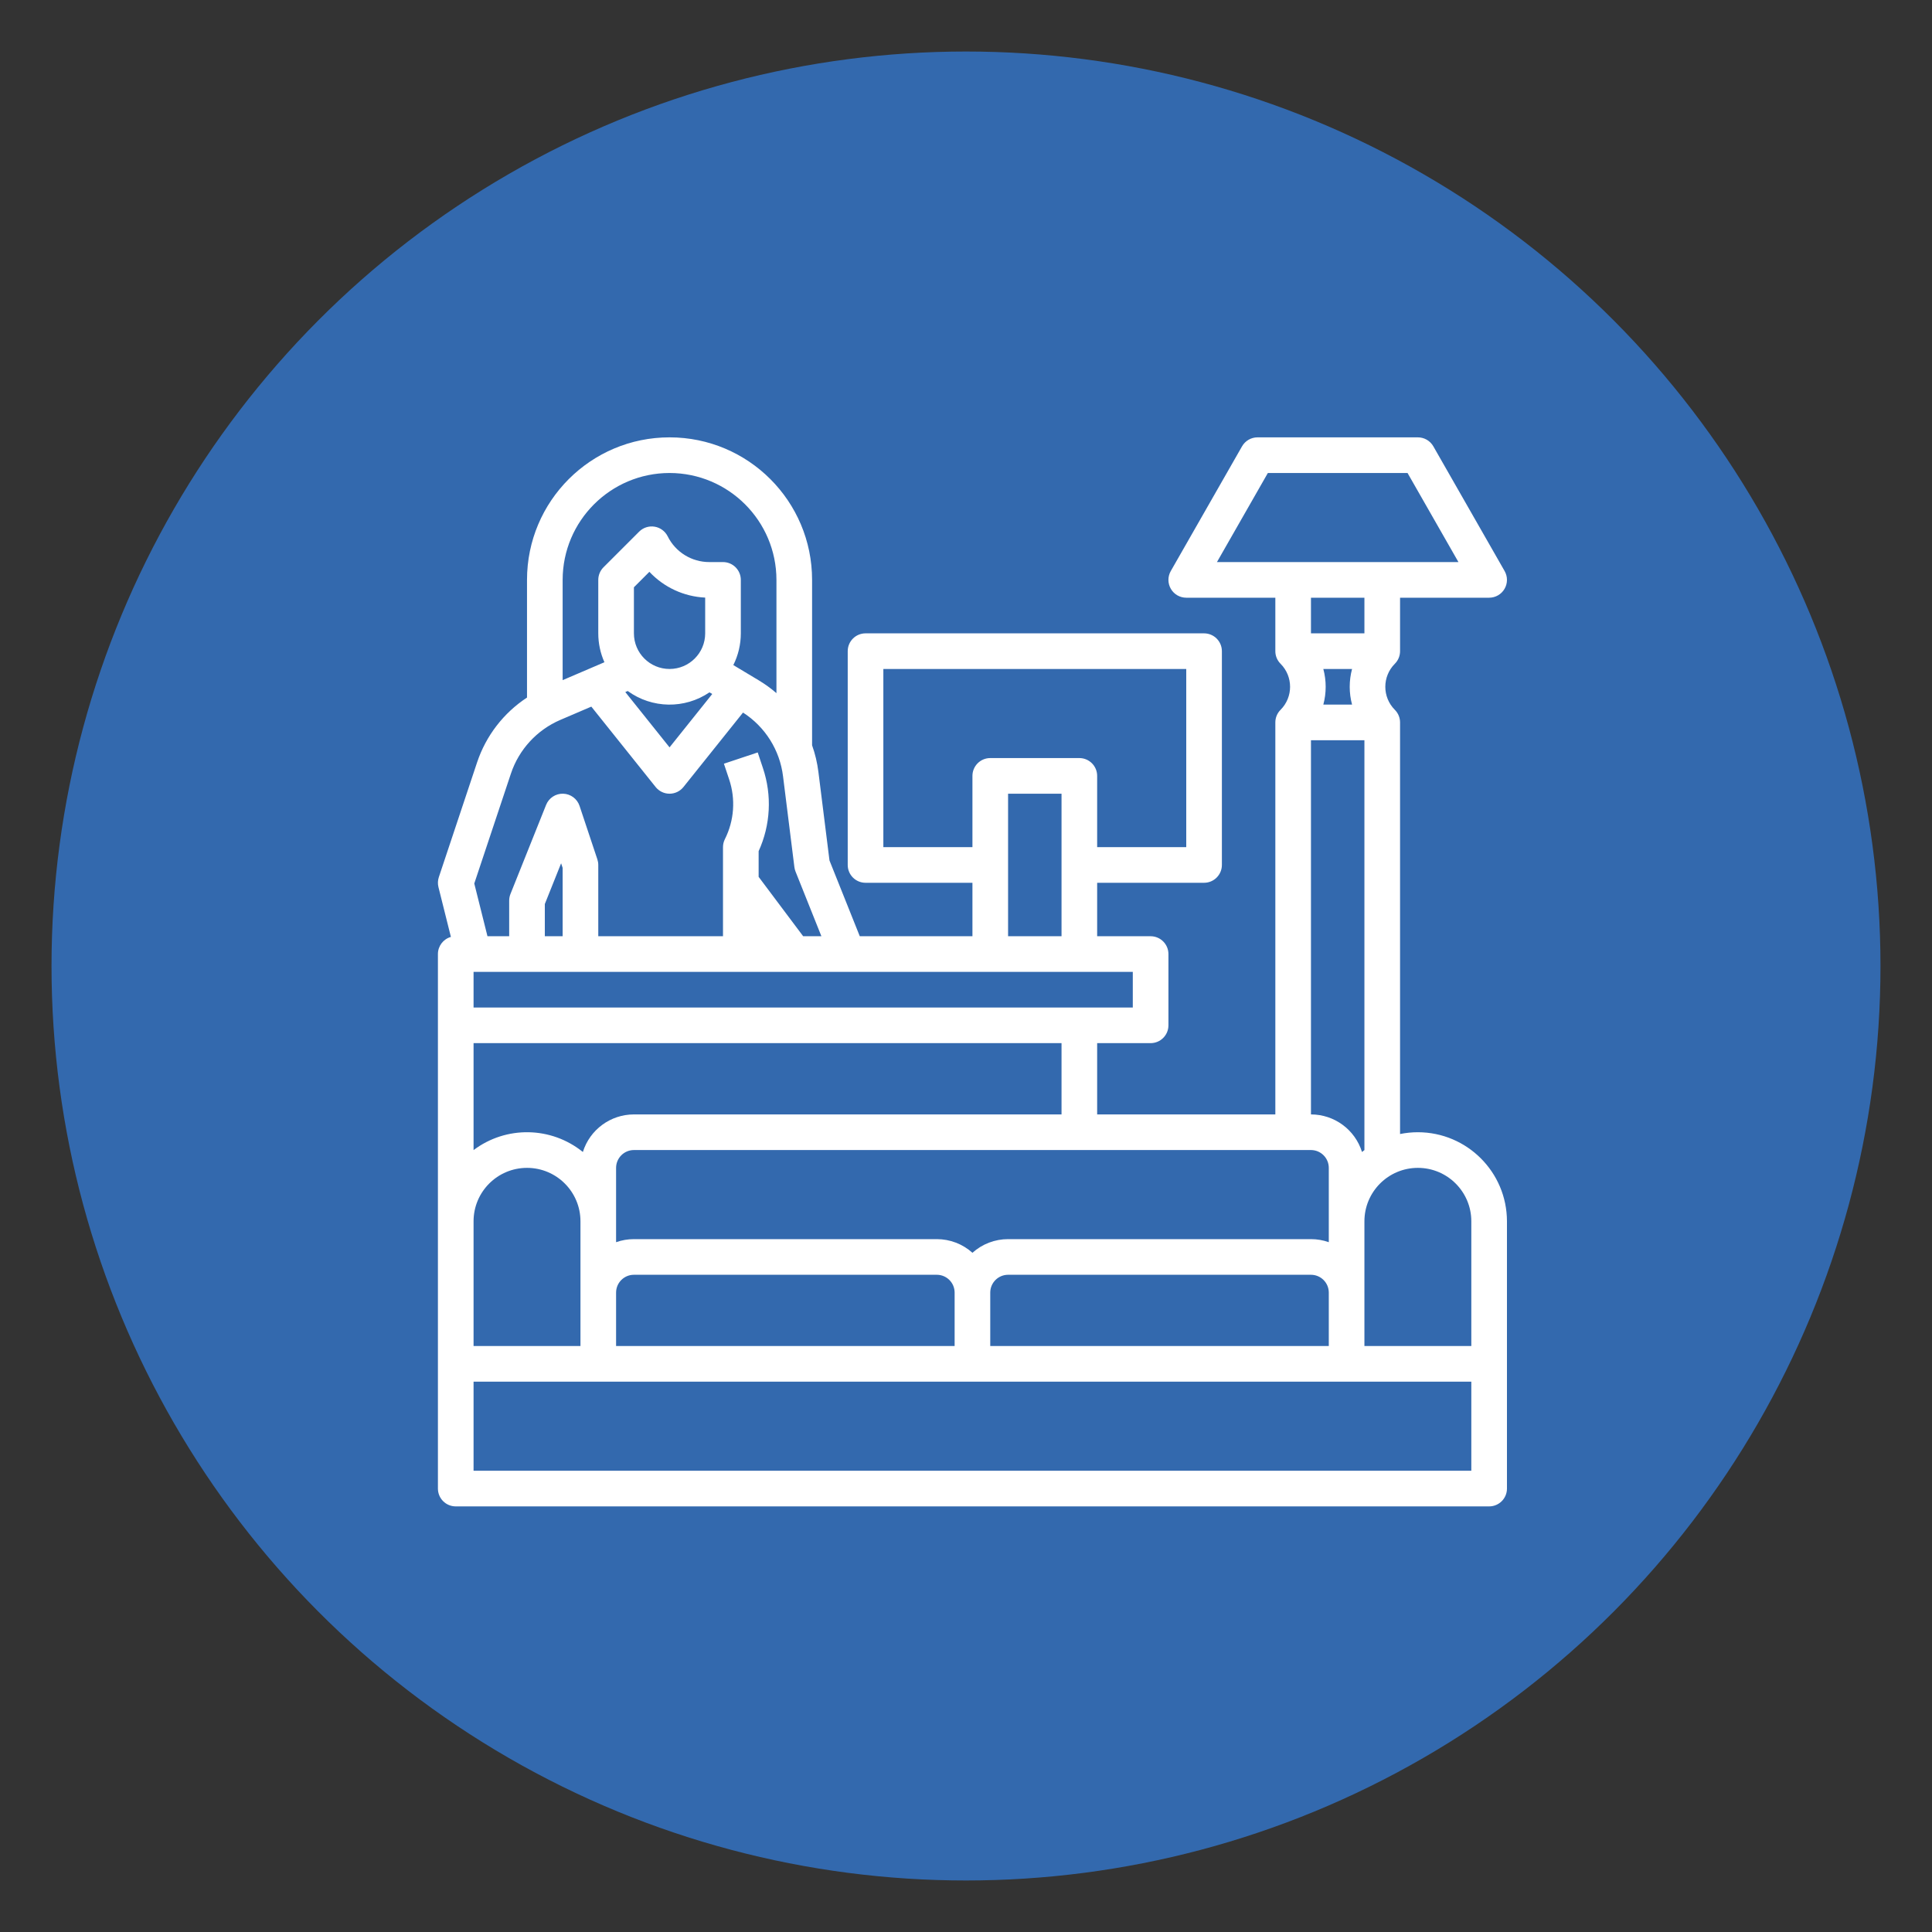 <svg xmlns="http://www.w3.org/2000/svg" xmlns:xlink="http://www.w3.org/1999/xlink" width="150px" height="150px" viewBox="0 0 150 150"><rect x="0" y="0" width="150" height="150" fill="#333333" stroke="none"/><title>Guest session</title><g id="Guest-session" stroke="none" stroke-width="1" fill="none" fill-rule="evenodd"><circle id="Oval" fill="#3369AE" cx="75" cy="75" r="71"/><g id="lobby" transform="translate(34, 33)" fill="#FFFFFF" fill-rule="nonzero"><path d="M76.083,54.906 C75.619,54.906 75.155,54.953 74.7,55.045 L74.7,23.089 C74.7,22.722 74.555,22.37 74.295,22.111 C73.309,21.123 73.309,19.523 74.295,18.534 C74.555,18.275 74.7,17.923 74.7,17.556 L74.7,13.406 L81.617,13.406 C82.11,13.406 82.566,13.144 82.813,12.717 C83.061,12.291 83.062,11.765 82.818,11.336 L77.284,1.653 C77.038,1.222 76.58,0.956 76.083,0.956 L63.633,0.956 C63.137,0.956 62.679,1.222 62.432,1.653 L56.899,11.336 C56.654,11.765 56.656,12.291 56.904,12.717 C57.151,13.144 57.607,13.406 58.1,13.406 L65.017,13.406 L65.017,17.556 C65.016,17.923 65.162,18.275 65.422,18.534 C66.408,19.523 66.408,21.123 65.422,22.111 C65.162,22.37 65.016,22.722 65.017,23.089 L65.017,53.523 L51.183,53.523 L51.183,47.989 L55.333,47.989 C56.097,47.989 56.717,47.37 56.717,46.606 L56.717,41.073 C56.717,40.309 56.097,39.689 55.333,39.689 L51.183,39.689 L51.183,35.539 L59.483,35.539 C60.247,35.539 60.867,34.92 60.867,34.156 L60.867,17.556 C60.867,16.792 60.247,16.173 59.483,16.173 L33.2,16.173 C32.436,16.173 31.817,16.792 31.817,17.556 L31.817,34.156 C31.817,34.92 32.436,35.539 33.2,35.539 L41.5,35.539 L41.5,39.689 L32.753,39.689 L30.401,33.808 L29.54,26.927 C29.452,26.223 29.288,25.531 29.05,24.864 L29.05,12.023 C29.05,5.911 24.095,0.956 17.983,0.956 C11.871,0.956 6.917,5.911 6.917,12.023 L6.917,21.158 C5.097,22.352 3.732,24.124 3.042,26.188 L0.071,35.102 C-0.012,35.351 -0.023,35.62 0.041,35.875 L1.008,39.742 C0.412,39.91 0,40.454 0,41.073 L0,82.573 C0,83.337 0.619,83.956 1.383,83.956 L81.617,83.956 C82.381,83.956 83,83.337 83,82.573 L83,61.823 C82.996,58.005 79.901,54.91 76.083,54.906 Z M80.233,61.823 L80.233,71.506 L71.933,71.506 L71.933,61.823 C71.933,59.531 73.791,57.673 76.083,57.673 C78.375,57.673 80.233,59.531 80.233,61.823 Z M42.883,71.506 L42.883,67.356 C42.884,66.592 43.503,65.974 44.267,65.973 L67.783,65.973 C68.547,65.974 69.166,66.592 69.167,67.356 L69.167,71.506 L42.883,71.506 Z M13.833,71.506 L13.833,67.356 C13.834,66.592 14.453,65.974 15.217,65.973 L38.733,65.973 C39.497,65.974 40.116,66.592 40.117,67.356 L40.117,71.506 L13.833,71.506 Z M69.167,57.673 L69.167,63.444 C68.723,63.286 68.255,63.206 67.783,63.206 L44.267,63.206 C43.245,63.205 42.26,63.583 41.5,64.266 C40.741,63.583 39.755,63.205 38.733,63.206 L15.217,63.206 C14.745,63.206 14.278,63.286 13.833,63.444 L13.833,57.673 C13.834,56.909 14.453,56.29 15.217,56.289 L67.783,56.289 C68.547,56.29 69.166,56.909 69.167,57.673 L69.167,57.673 Z M70.974,21.706 L68.743,21.706 C68.986,20.8 68.986,19.846 68.743,18.939 L70.974,18.939 C70.731,19.846 70.731,20.8 70.974,21.706 Z M64.436,3.723 L75.281,3.723 L79.233,10.639 L60.484,10.639 L64.436,3.723 Z M71.933,13.406 L71.933,16.173 L67.783,16.173 L67.783,13.406 L71.933,13.406 Z M67.783,24.473 L71.933,24.473 L71.933,56.293 C71.87,56.341 71.808,56.39 71.746,56.44 C71.205,54.706 69.6,53.525 67.783,53.523 L67.783,24.473 Z M48.417,53.523 L15.217,53.523 C13.4,53.525 11.795,54.706 11.254,56.44 C8.793,54.451 5.295,54.39 2.767,56.293 L2.767,47.989 L48.417,47.989 L48.417,53.523 Z M53.95,45.223 L2.767,45.223 L2.767,42.456 L53.95,42.456 L53.95,45.223 Z M9.683,39.689 L8.3,39.689 L8.3,37.189 L9.565,34.026 L9.683,34.38 L9.683,39.689 Z M34.583,32.773 L34.583,18.939 L58.1,18.939 L58.1,32.773 L51.183,32.773 L51.183,27.239 C51.183,26.475 50.564,25.856 49.8,25.856 L42.883,25.856 C42.119,25.856 41.5,26.475 41.5,27.239 L41.5,32.773 L34.583,32.773 Z M44.267,28.623 L48.417,28.623 L48.417,39.689 L44.267,39.689 L44.267,28.623 Z M17.983,3.723 C22.565,3.728 26.278,7.441 26.283,12.023 L26.283,20.816 C25.856,20.447 25.398,20.115 24.914,19.824 L22.935,18.637 C23.318,17.872 23.517,17.028 23.517,16.173 L23.517,12.023 C23.517,11.259 22.897,10.639 22.133,10.639 L21.077,10.639 C19.703,10.644 18.447,9.868 17.837,8.637 C17.638,8.24 17.26,7.962 16.822,7.891 C16.383,7.819 15.936,7.963 15.622,8.278 L12.855,11.044 C12.596,11.304 12.45,11.656 12.45,12.023 L12.45,16.173 C12.45,16.946 12.612,17.71 12.927,18.416 L9.683,19.806 L9.683,12.023 C9.689,7.441 13.402,3.728 17.983,3.723 L17.983,3.723 Z M20.75,16.173 C20.75,17.701 19.511,18.939 17.983,18.939 C16.455,18.939 15.217,17.701 15.217,16.173 L15.217,12.596 L16.418,11.395 C17.546,12.601 19.1,13.319 20.75,13.398 L20.75,16.173 Z M14.737,20.65 C16.62,22.019 19.158,22.061 21.084,20.753 L21.298,20.882 L17.983,25.025 L14.548,20.731 L14.737,20.65 Z M5.667,27.063 C6.292,25.189 7.689,23.672 9.504,22.893 L11.91,21.862 L16.903,28.103 C17.166,28.432 17.563,28.623 17.983,28.623 C18.404,28.623 18.801,28.432 19.064,28.103 L23.688,22.323 C25.408,23.428 26.547,25.241 26.795,27.27 L27.677,34.328 C27.692,34.445 27.722,34.56 27.766,34.67 L29.773,39.689 L28.358,39.689 L24.9,35.078 L24.9,33.085 C25.826,31.055 25.946,28.749 25.234,26.634 L24.829,25.419 L22.204,26.294 L22.61,27.509 C23.124,29.039 23.005,30.712 22.279,32.154 C22.183,32.346 22.133,32.558 22.133,32.773 L22.133,39.689 L12.45,39.689 L12.45,34.156 C12.45,34.007 12.426,33.86 12.379,33.719 L10.996,29.569 C10.812,29.018 10.304,28.64 9.724,28.623 C9.144,28.606 8.615,28.953 8.399,29.492 L5.632,36.409 C5.567,36.572 5.533,36.747 5.533,36.923 L5.533,39.689 L3.847,39.689 L2.823,35.595 L5.667,27.063 Z M2.767,61.823 C2.767,59.531 4.625,57.673 6.917,57.673 C9.209,57.673 11.067,59.531 11.067,61.823 L11.067,71.506 L2.767,71.506 L2.767,61.823 Z M80.233,81.189 L2.767,81.189 L2.767,74.273 L80.233,74.273 L80.233,81.189 Z" id="Shape"/></g></g></svg>